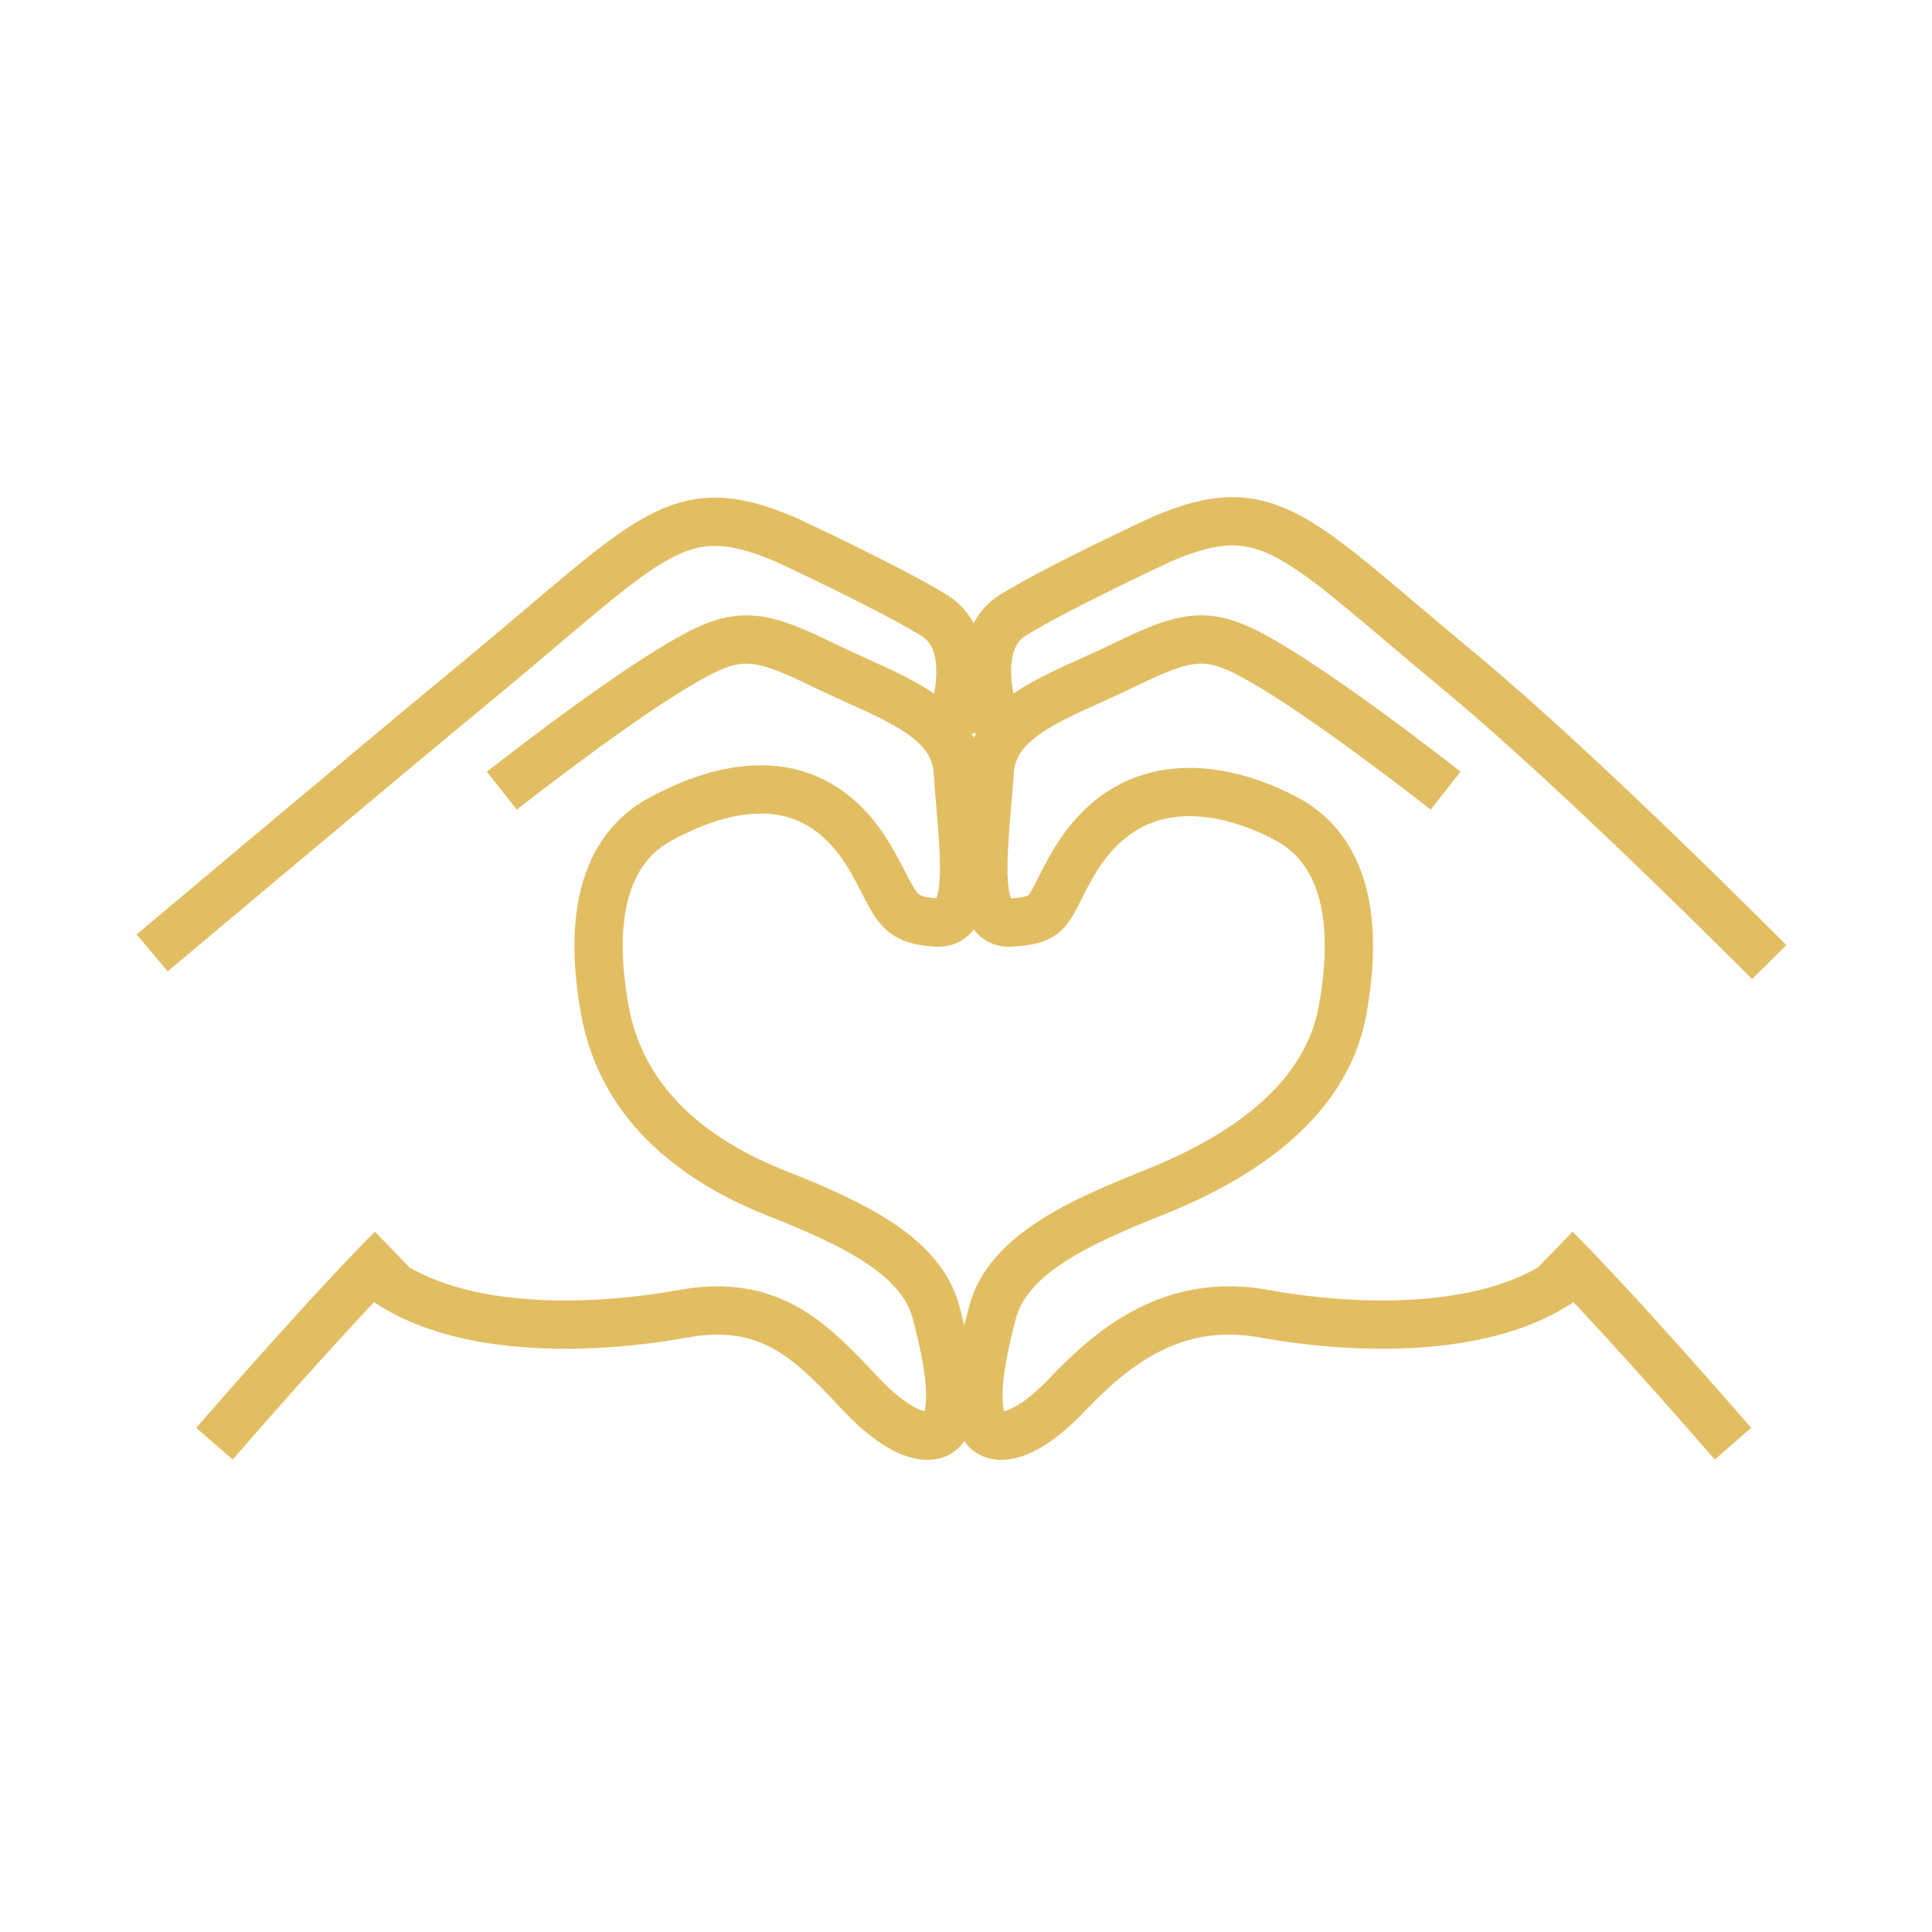 <svg viewBox="0 0 40 40" height="40" width="40" xmlns="http://www.w3.org/2000/svg" id="Ebene_9"><defs><style>.cls-1{fill:none;stroke:#e2be63;stroke-miterlimit:10;}</style></defs><path d="m3.15,19.73s4.43-3.73,6.9-5.77c3.45-2.86,3.99-3.74,6.21-2.79,0,0,2.1.97,3.08,1.57s.34,2.28.34,2.28" class="cls-1"></path><path d="m10.39,16.37s2.08-1.64,3.5-2.51c1.34-.82,1.69-.81,3.2-.07,1.32.64,2.67,1.03,2.74,2.19.1,1.51.39,3.17-.44,3.12s-.82-.34-1.3-1.21c-1.31-2.4-3.52-1.41-4.4-.94-1.09.58-1.54,1.88-1.17,3.95s2,3.19,3.57,3.81,2.98,1.29,3.29,2.46.35,1.79.23,2.25-.79.49-1.77-.54-1.83-2.02-3.7-1.68-4.88.47-6.46-.92" class="cls-1"></path><path d="m8.11,25.86s-1.06,1.03-3.67,4.03" class="cls-1"></path><path d="m36.63,19.92s-3.89-3.92-6.36-5.97c-3.45-2.86-3.99-3.74-6.21-2.79,0,0-2.1.97-3.08,1.57s-.34,2.28-.34,2.28" class="cls-1"></path><path d="m29.93,16.37s-2.08-1.64-3.5-2.51c-1.34-.82-1.69-.81-3.2-.07-1.32.64-2.67,1.03-2.74,2.19-.1,1.51-.39,3.17.44,3.12s.74-.23,1.22-1.1c1.31-2.4,3.6-1.52,4.48-1.05,1.09.58,1.54,1.88,1.17,3.95s-2.4,3.19-3.96,3.81-2.98,1.29-3.29,2.46-.35,1.79-.23,2.25.79.49,1.77-.54,2.22-2.02,4.09-1.68,4.88.47,6.46-.92" class="cls-1"></path><path d="m32.21,25.86s1.06,1.03,3.67,4.03" class="cls-1"></path></svg>